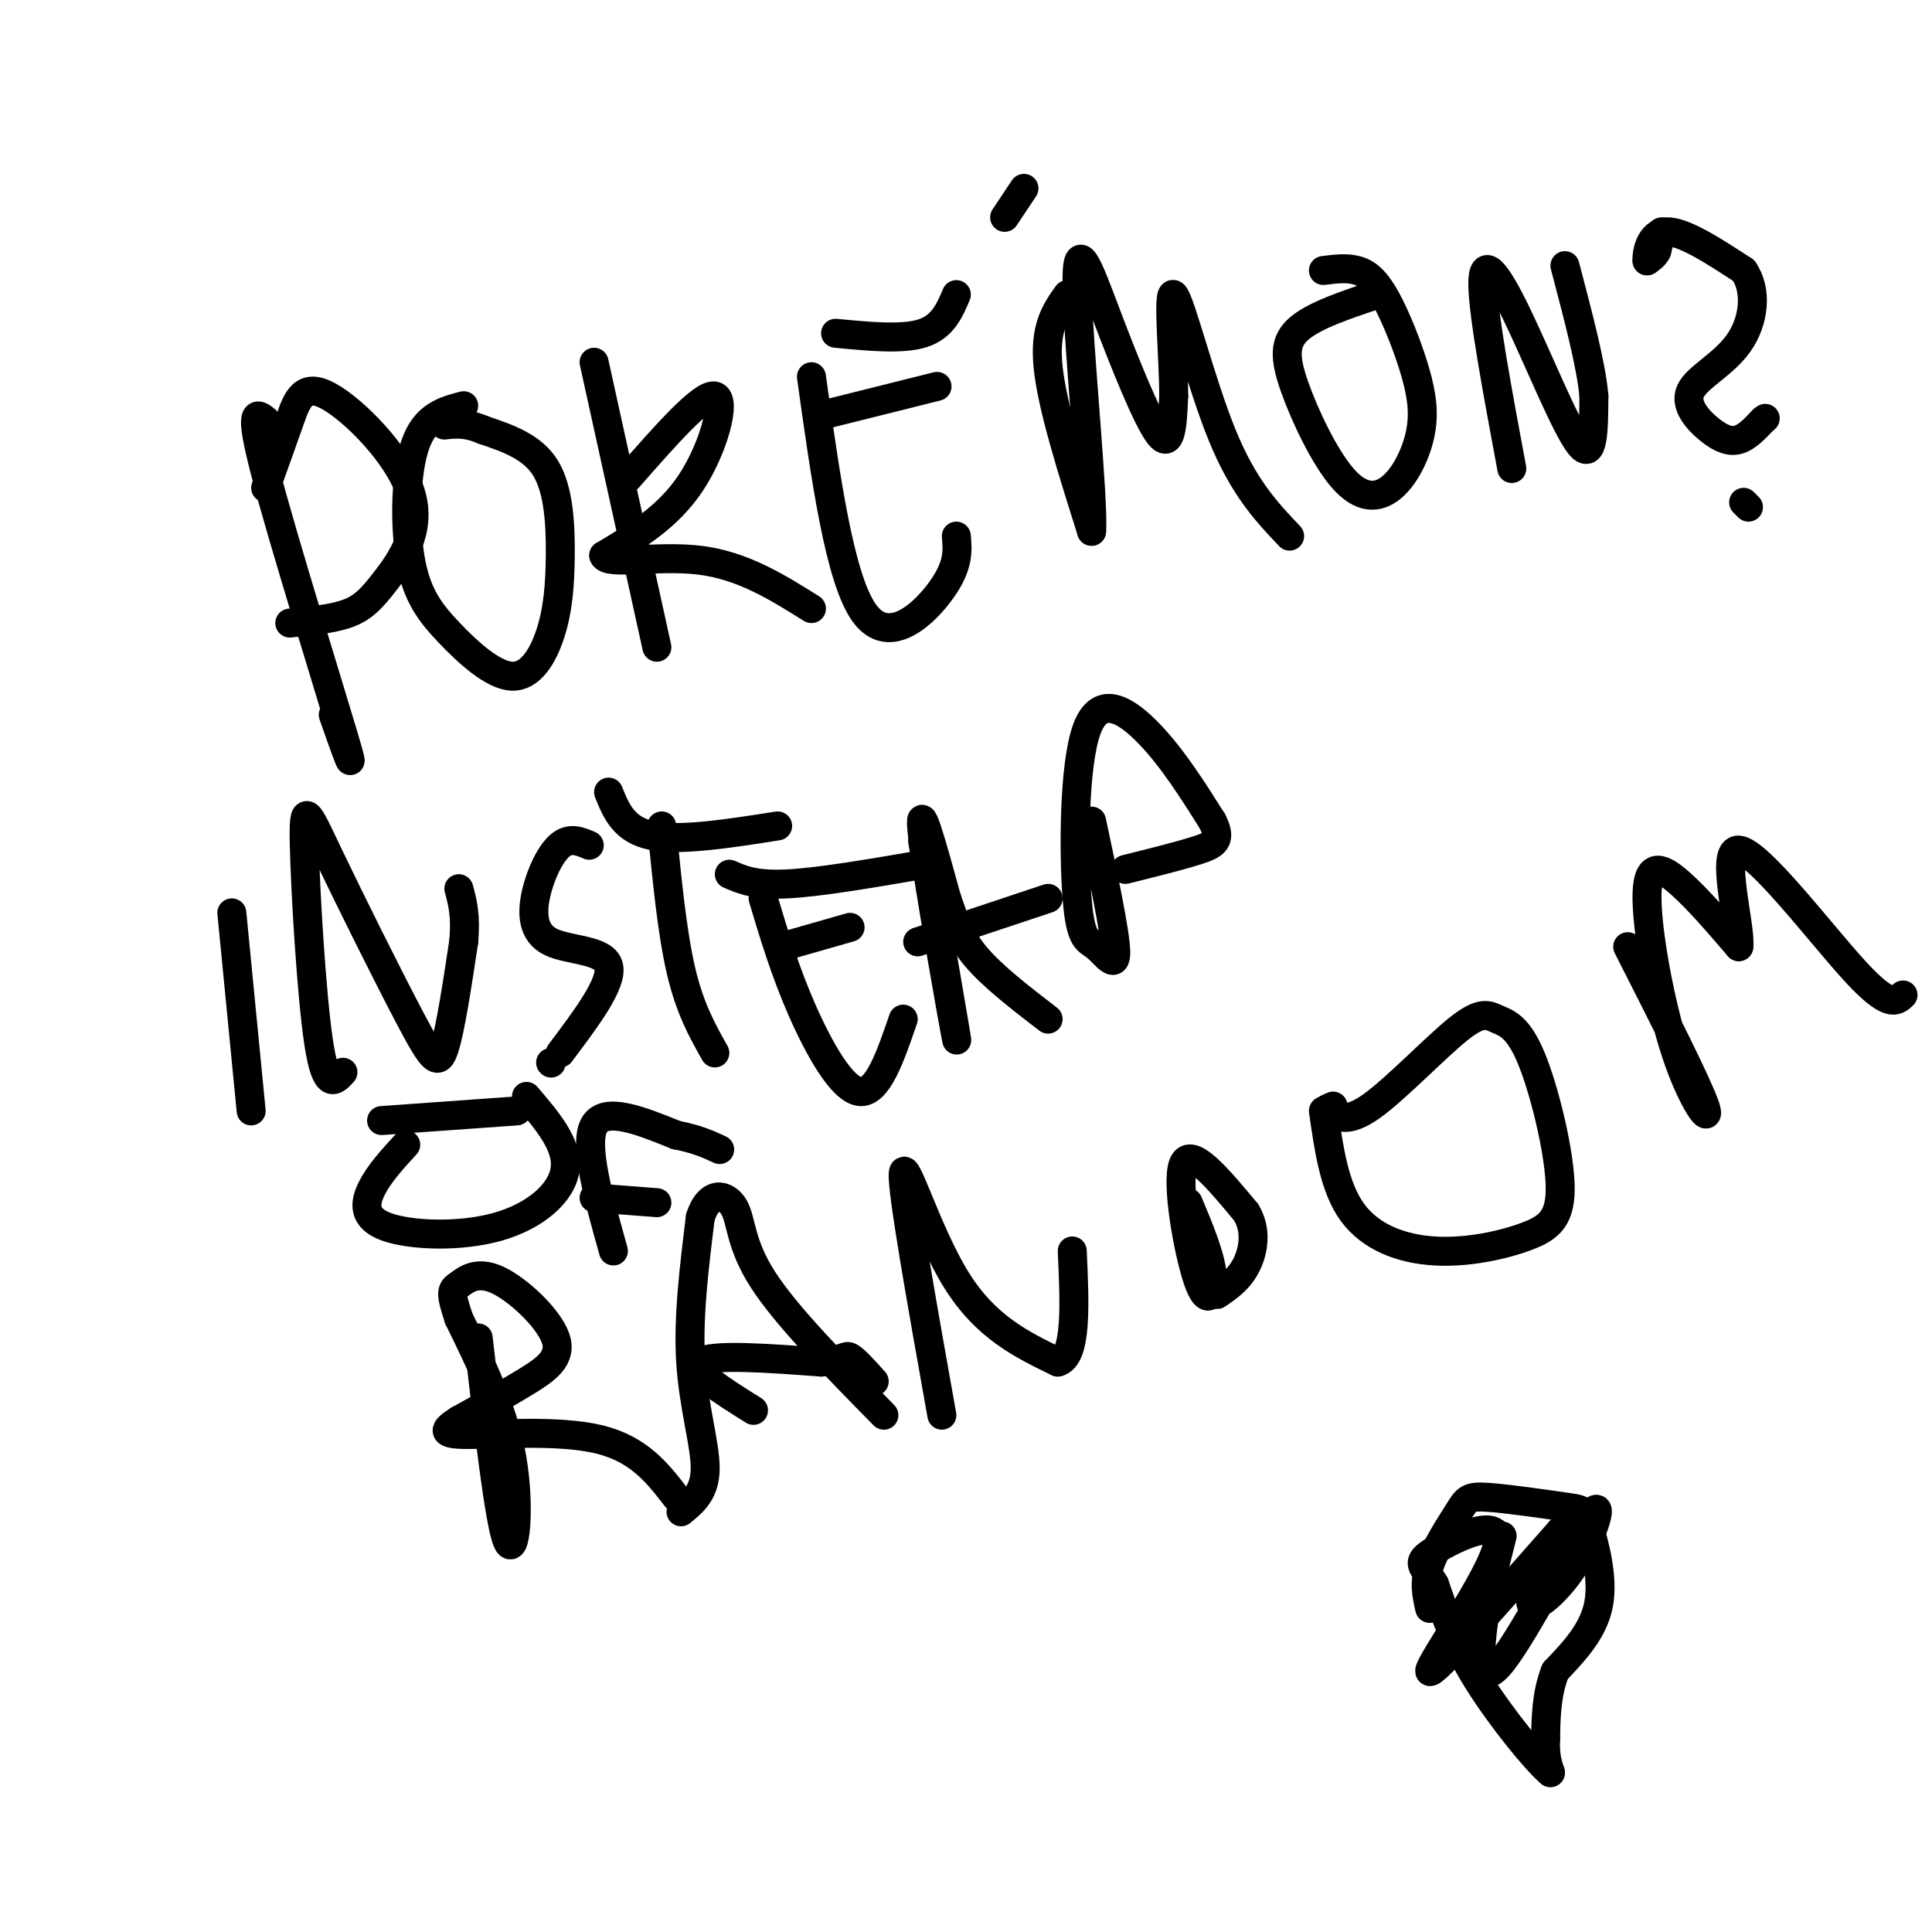 <svg viewBox='0 0 400 400' version='1.1' xmlns='http://www.w3.org/2000/svg' xmlns:xlink='http://www.w3.org/1999/xlink'><g fill='none' stroke='#000000' stroke-width='6' stroke-linecap='round' stroke-linejoin='round'><path d='M55,87c-1.822,-1.444 -3.644,-2.889 0,11c3.644,13.889 12.756,43.111 16,54c3.244,10.889 0.622,3.444 -2,-4'/><path d='M55,101c1.752,-4.876 3.503,-9.752 5,-14c1.497,-4.248 2.738,-7.868 8,-5c5.262,2.868 14.544,12.222 17,20c2.456,7.778 -1.916,13.979 -5,18c-3.084,4.021 -4.881,5.863 -8,7c-3.119,1.137 -7.559,1.568 -12,2'/><path d='M96,84c-3.960,1.032 -7.920,2.065 -10,8c-2.080,5.935 -2.280,16.773 -1,24c1.280,7.227 4.040,10.843 8,15c3.960,4.157 9.119,8.854 13,9c3.881,0.146 6.484,-4.260 8,-9c1.516,-4.740 1.947,-9.815 2,-16c0.053,-6.185 -0.270,-13.482 -3,-18c-2.730,-4.518 -7.865,-6.259 -13,-8'/><path d='M100,89c-3.500,-1.500 -5.750,-1.250 -8,-1'/><path d='M123,75c0.000,0.000 13.000,59.000 13,59'/><path d='M130,99c7.756,-8.844 15.511,-17.689 18,-17c2.489,0.689 -0.289,10.911 -5,18c-4.711,7.089 -11.356,11.044 -18,15'/><path d='M125,115c0.622,2.111 11.178,-0.111 20,1c8.822,1.111 15.911,5.556 23,10'/><path d='M168,78c2.933,21.000 5.867,42.000 11,49c5.133,7.000 12.467,0.000 16,-5c3.533,-5.000 3.267,-8.000 3,-11'/><path d='M170,86c0.000,0.000 24.000,-6.000 24,-6'/><path d='M173,69c6.917,0.667 13.833,1.333 18,0c4.167,-1.333 5.583,-4.667 7,-8'/><path d='M221,61c-2.417,3.417 -4.833,6.833 -4,15c0.833,8.167 4.917,21.083 9,34'/><path d='M226,110c0.515,-5.943 -2.697,-37.799 -3,-50c-0.303,-12.201 2.303,-4.746 6,5c3.697,9.746 8.485,21.785 11,25c2.515,3.215 2.758,-2.392 3,-8'/><path d='M243,82c0.036,-7.464 -1.375,-22.125 0,-21c1.375,1.125 5.536,18.036 10,29c4.464,10.964 9.232,15.982 14,21'/><path d='M285,61c-6.414,2.141 -12.828,4.283 -16,7c-3.172,2.717 -3.101,6.010 -1,12c2.101,5.990 6.233,14.676 10,19c3.767,4.324 7.168,4.286 10,2c2.832,-2.286 5.096,-6.820 6,-11c0.904,-4.180 0.449,-8.007 -1,-13c-1.449,-4.993 -3.890,-11.152 -6,-15c-2.110,-3.848 -3.889,-5.385 -6,-6c-2.111,-0.615 -4.556,-0.307 -7,0'/><path d='M313,97c-2.958,-15.875 -5.917,-31.750 -6,-38c-0.083,-6.250 2.708,-2.875 7,6c4.292,8.875 10.083,23.250 13,27c2.917,3.750 2.958,-3.125 3,-10'/><path d='M330,82c-0.500,-6.167 -3.250,-16.583 -6,-27'/><path d='M344,48c0.000,0.000 -1.000,4.000 -1,4'/><path d='M343,52c-0.500,1.000 -1.250,1.500 -2,2'/><path d='M341,54c-0.133,-1.378 0.533,-5.822 4,-6c3.467,-0.178 9.733,3.911 16,8'/><path d='M361,56c2.899,4.146 2.147,10.512 -1,15c-3.147,4.488 -8.689,7.100 -10,10c-1.311,2.900 1.609,6.088 4,8c2.391,1.912 4.255,2.546 6,2c1.745,-0.546 3.373,-2.273 5,-4'/><path d='M365,87c0.833,-0.667 0.417,-0.333 0,0'/><path d='M362,105c0.000,0.000 -1.000,-1.000 -1,-1'/><path d='M212,39c0.000,0.000 -4.000,6.000 -4,6'/><path d='M48,189c0.000,0.000 4.000,41.000 4,41'/><path d='M71,222c-1.747,1.914 -3.493,3.828 -5,-6c-1.507,-9.828 -2.774,-31.399 -3,-41c-0.226,-9.601 0.589,-7.233 5,2c4.411,9.233 12.418,25.332 17,34c4.582,8.668 5.738,9.905 7,6c1.262,-3.905 2.631,-12.953 4,-22'/><path d='M96,195c0.500,-5.500 -0.250,-8.250 -1,-11'/><path d='M122,175c-1.990,-0.841 -3.981,-1.681 -6,0c-2.019,1.681 -4.067,5.884 -5,10c-0.933,4.116 -0.751,8.147 3,10c3.751,1.853 11.072,1.530 12,5c0.928,3.470 -4.536,10.735 -10,18'/><path d='M114,220c0.000,0.000 0.100,0.100 0.1,0.1'/><path d='M137,171c1.083,11.083 2.167,22.167 4,30c1.833,7.833 4.417,12.417 7,17'/><path d='M126,164c1.583,3.917 3.167,7.833 9,9c5.833,1.167 15.917,-0.417 26,-2'/><path d='M158,186c2.244,7.489 4.489,14.978 8,23c3.511,8.022 8.289,16.578 12,17c3.711,0.422 6.356,-7.289 9,-15'/><path d='M162,196c0.000,0.000 14.000,-4.000 14,-4'/><path d='M151,181c2.667,1.167 5.333,2.333 12,2c6.667,-0.333 17.333,-2.167 28,-4'/><path d='M191,174c3.844,22.267 7.689,44.533 7,41c-0.689,-3.533 -5.911,-32.867 -7,-42c-1.089,-9.133 1.956,1.933 5,13'/><path d='M196,186c1.444,4.111 2.556,7.889 6,12c3.444,4.111 9.222,8.556 15,13'/><path d='M190,195c0.000,0.000 27.000,-9.000 27,-9'/><path d='M226,170c2.451,11.500 4.902,23.000 5,27c0.098,4.000 -2.156,0.500 -4,-1c-1.844,-1.500 -3.278,-1.000 -4,-10c-0.722,-9.000 -0.733,-27.500 2,-35c2.733,-7.500 8.209,-4.000 13,1c4.791,5.000 8.895,11.500 13,18'/><path d='M251,170c2.022,3.956 0.578,4.844 -3,6c-3.578,1.156 -9.289,2.578 -15,4'/><path d='M84,237c-2.726,2.970 -5.451,5.939 -7,9c-1.549,3.061 -1.920,6.212 3,8c4.920,1.788 15.132,2.212 23,0c7.868,-2.212 13.391,-7.061 14,-12c0.609,-4.939 -3.695,-9.970 -8,-15'/><path d='M107,230c0.000,0.000 -28.000,2.000 -28,2'/><path d='M127,259c-3.083,-11.000 -6.167,-22.000 -4,-26c2.167,-4.000 9.583,-1.000 17,2'/><path d='M140,235c4.333,0.833 6.667,1.917 9,3'/><path d='M123,248c0.000,0.000 13.000,1.000 13,1'/><path d='M99,277c2.178,18.978 4.356,37.956 6,42c1.644,4.044 2.756,-6.844 1,-17c-1.756,-10.156 -6.378,-19.578 -11,-29'/><path d='M95,273c-1.979,-5.848 -1.425,-5.968 0,-7c1.425,-1.032 3.722,-2.978 8,-1c4.278,1.978 10.536,7.879 12,12c1.464,4.121 -1.868,6.463 -6,9c-4.132,2.537 -9.066,5.268 -14,8'/><path d='M95,294c-3.131,2.000 -3.958,3.000 2,3c5.958,0.000 18.702,-1.000 27,1c8.298,2.000 12.149,7.000 16,12'/><path d='M141,313c2.489,-2.022 4.978,-4.044 5,-9c0.022,-4.956 -2.422,-12.844 -3,-22c-0.578,-9.156 0.711,-19.578 2,-30'/><path d='M145,252c1.833,-5.655 5.417,-4.792 7,-2c1.583,2.792 1.167,7.512 6,15c4.833,7.488 14.917,17.744 25,28'/><path d='M156,292c-6.667,-4.167 -13.333,-8.333 -11,-10c2.333,-1.667 13.667,-0.833 25,0'/><path d='M170,282c5.000,-0.444 5.000,-1.556 6,-1c1.000,0.556 3.000,2.778 5,5'/><path d='M195,293c-4.133,-23.178 -8.267,-46.356 -8,-50c0.267,-3.644 4.933,12.244 11,22c6.067,9.756 13.533,13.378 21,17'/><path d='M219,282c4.000,-1.000 3.500,-12.000 3,-23'/><path d='M246,249c2.286,5.452 4.571,10.905 5,15c0.429,4.095 -1.000,6.833 -3,1c-2.000,-5.833 -4.571,-20.238 -3,-24c1.571,-3.762 7.286,3.119 13,10'/><path d='M258,251c2.289,3.733 1.511,8.067 0,11c-1.511,2.933 -3.756,4.467 -6,6'/><path d='M274,230c1.121,7.916 2.241,15.831 6,21c3.759,5.169 10.155,7.590 17,8c6.845,0.410 14.139,-1.191 19,-3c4.861,-1.809 7.288,-3.828 7,-11c-0.288,-7.172 -3.293,-19.499 -6,-26c-2.707,-6.501 -5.117,-7.175 -7,-8c-1.883,-0.825 -3.238,-1.799 -8,2c-4.762,3.799 -12.932,12.371 -18,16c-5.068,3.629 -7.034,2.314 -9,1'/><path d='M275,230c-1.333,0.000 -0.167,-0.500 1,-1'/><path d='M337,196c7.223,14.230 14.447,28.459 16,33c1.553,4.541 -2.563,-0.608 -6,-11c-3.437,-10.392 -6.195,-26.029 -6,-33c0.195,-6.971 3.341,-5.278 7,-2c3.659,3.278 7.829,8.139 12,13'/><path d='M360,196c0.548,-3.940 -4.083,-20.292 0,-20c4.083,0.292 16.881,17.226 24,25c7.119,7.774 8.560,6.387 10,5'/><path d='M296,333c-0.619,-2.664 -1.238,-5.329 0,-9c1.238,-3.671 4.332,-8.350 6,-11c1.668,-2.650 1.911,-3.271 6,-3c4.089,0.271 12.024,1.433 16,2c3.976,0.567 3.994,0.537 5,4c1.006,3.463 3.002,10.418 2,16c-1.002,5.582 -5.001,9.791 -9,14'/><path d='M322,346c-1.833,4.667 -1.917,9.333 -2,14'/><path d='M320,360c-0.167,3.500 0.417,5.250 1,7'/><path d='M321,367c-2.778,-2.244 -10.222,-11.356 -15,-19c-4.778,-7.644 -6.889,-13.822 -9,-20'/><path d='M297,328c-2.490,-4.112 -4.214,-4.391 0,-7c4.214,-2.609 14.365,-7.549 13,-1c-1.365,6.549 -14.247,24.585 -14,26c0.247,1.415 13.624,-13.793 27,-29'/><path d='M323,317c2.393,-1.187 -5.123,10.344 -6,14c-0.877,3.656 4.887,-0.565 9,-7c4.113,-6.435 6.577,-15.086 3,-10c-3.577,5.086 -13.194,23.908 -18,30c-4.806,6.092 -4.802,-0.545 -4,-7c0.802,-6.455 2.401,-12.727 4,-19'/></g>
</svg>